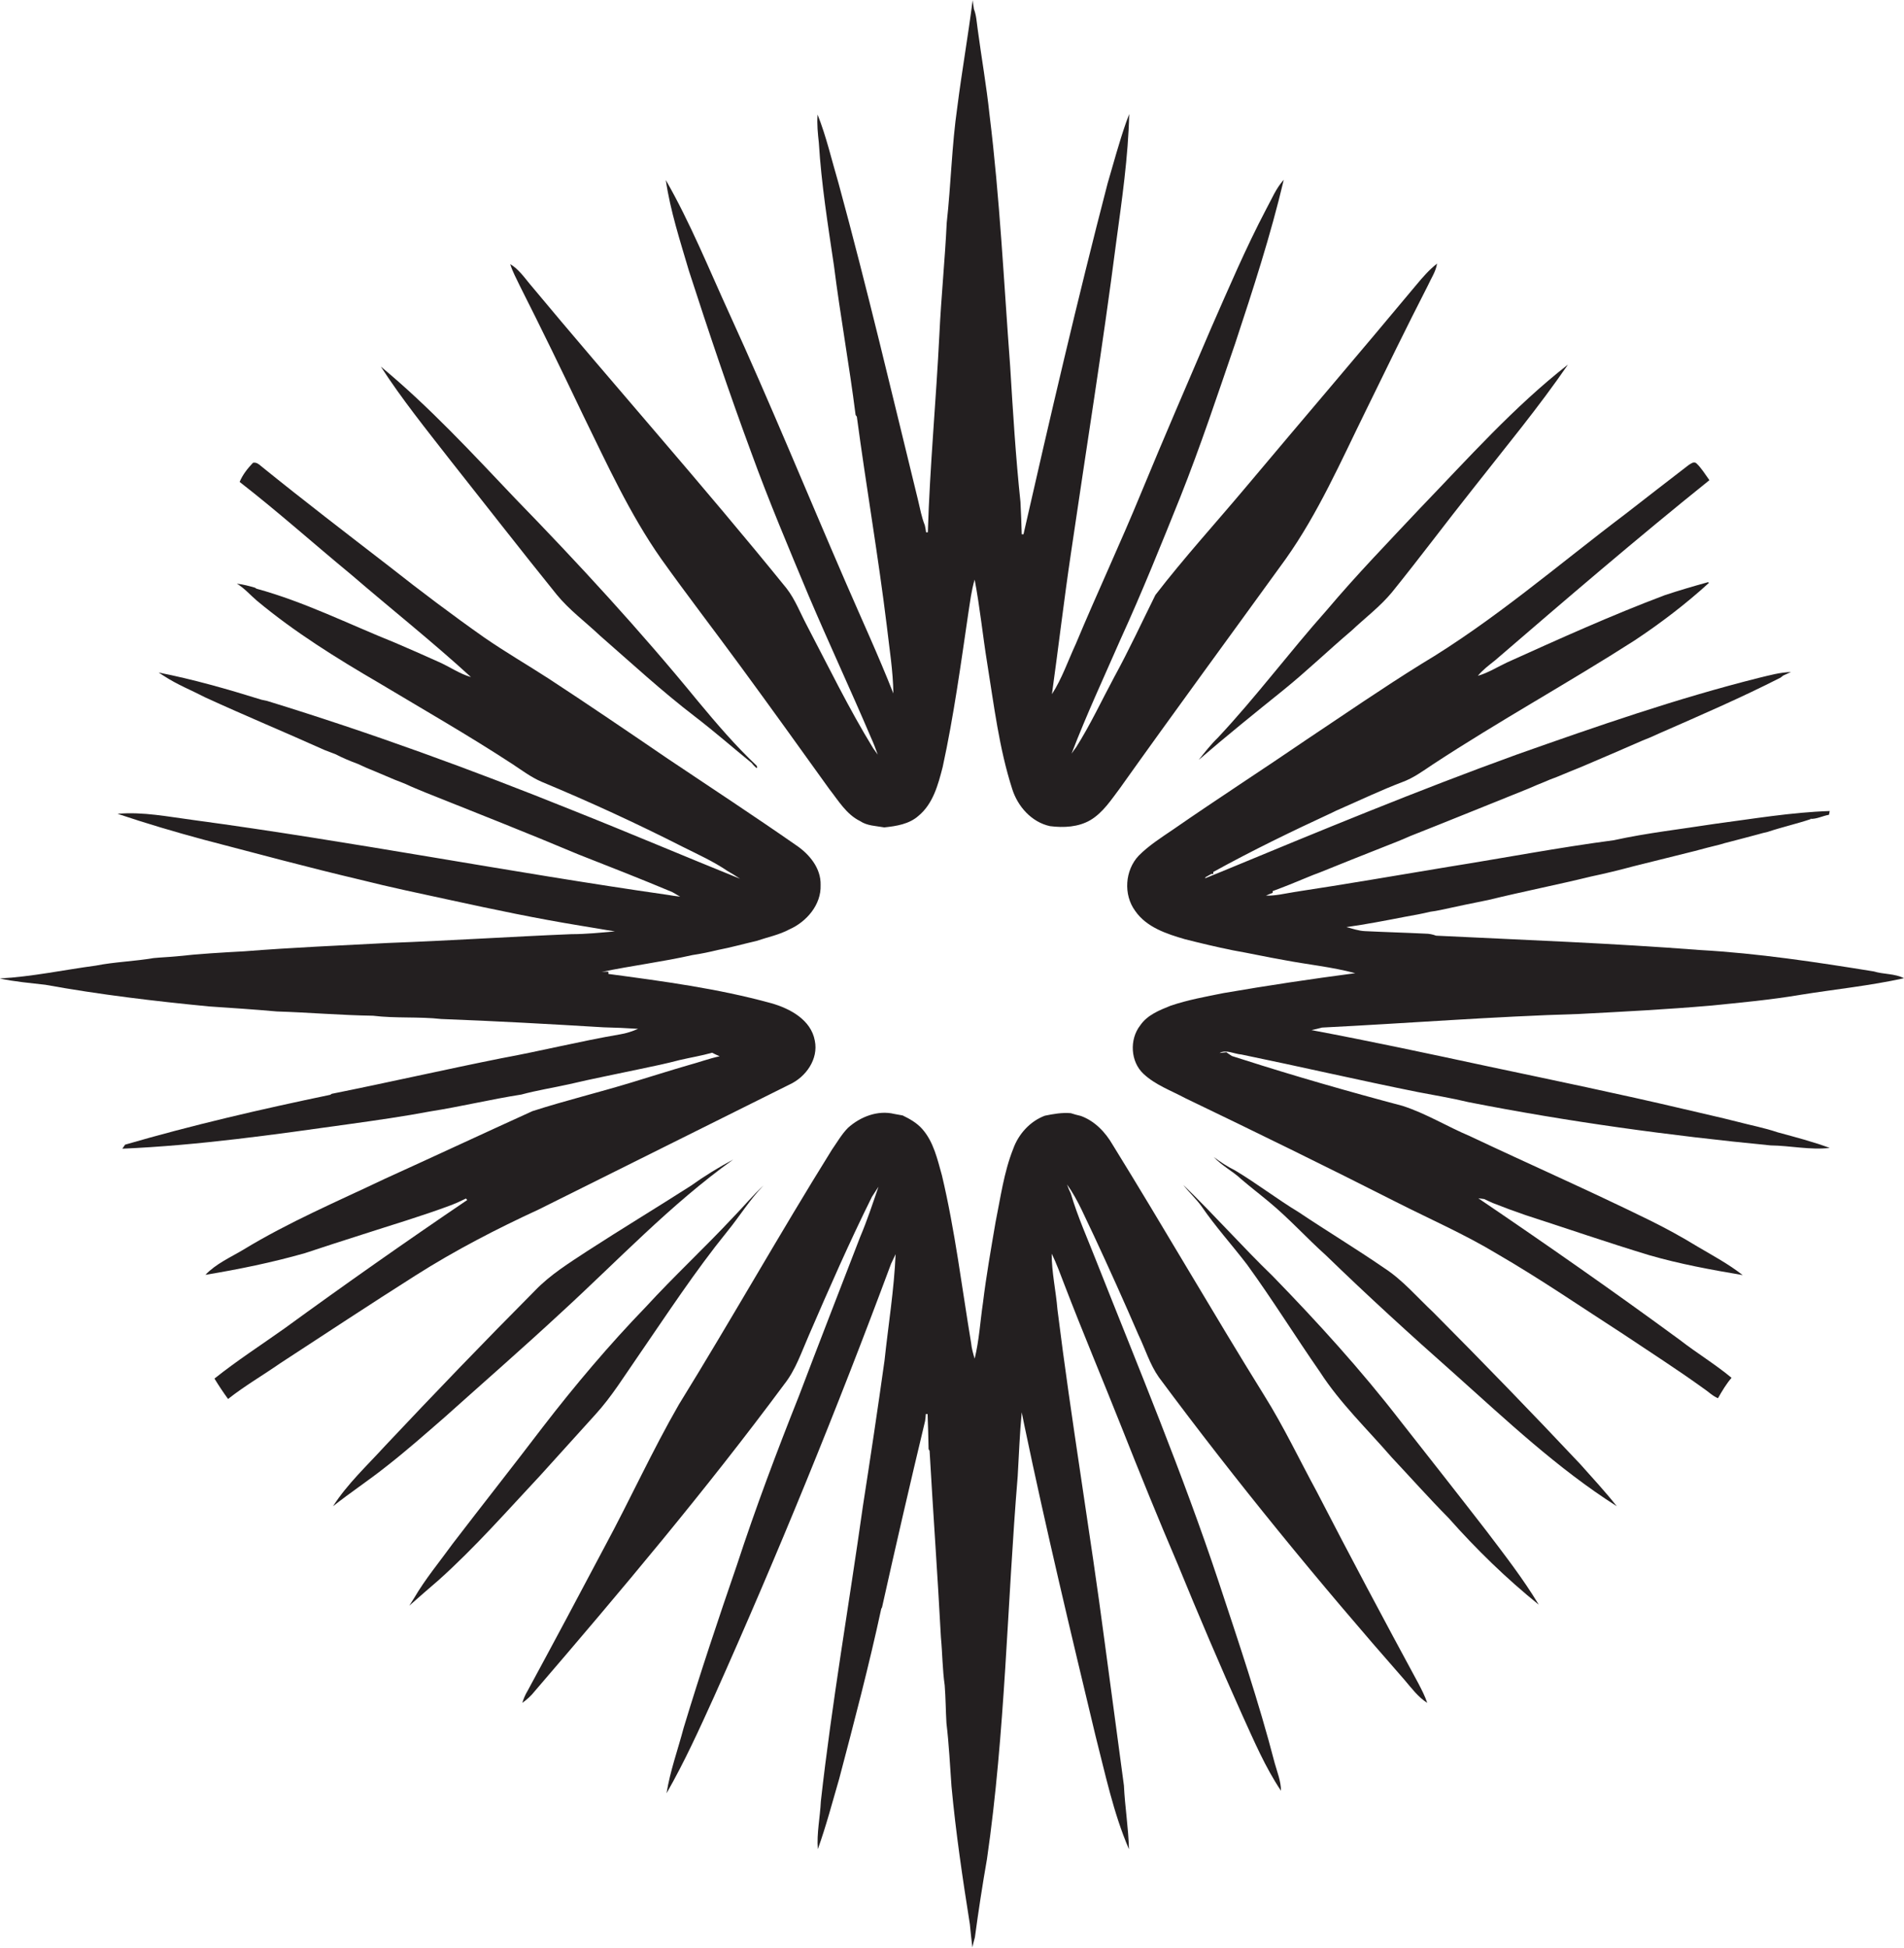 <?xml version="1.0" encoding="utf-8"?>
<!-- Generator: Adobe Illustrator 19.2.0, SVG Export Plug-In . SVG Version: 6.00 Build 0)  -->
<svg version="1.1" id="Layer_1" xmlns="http://www.w3.org/2000/svg" xmlns:xlink="http://www.w3.org/1999/xlink" x="0px" y="0px"
	 viewBox="0 0 756.4 773.5" enable-background="new 0 0 756.4 773.5" xml:space="preserve">
<g>
	<path fill="#231F20" d="M231.7,165c9.5,19.4,18.5,39.2,31,57c10.2,14.3,21,28.3,31.4,42.5c11.9,16.2,23.6,32.5,35.3,48.8
		c3.7,4.7,6.8,10.1,12.3,12.8c2.8,1.9,6.3,1.9,9.6,2.5c4.8-0.5,9.9-1.3,13.6-4.6c5.8-4.8,7.8-12.4,9.6-19.4
		c4.4-20.2,7.2-40.8,10.2-61.2c0.7-4.4,1.2-8.9,2.5-13.2c2.1,11,3.2,22.2,5,33.3c2.7,16.7,4.7,33.6,9.9,49.8c2.2,7,7.7,13.2,15,14.8
		c5.5,0.7,11.3,0.4,16.1-2.4c5-3,8.2-8,11.6-12.5c21.7-30.5,43.9-60.7,65.9-91.1c13-18.3,22-38.9,31.9-59
		c8.1-16.6,16.2-33.2,24.6-49.6c1.3-2.9,3.2-5.6,3.7-8.8c-3.1,2.4-5.7,5.4-8.2,8.4c-22.4,26.9-45.2,53.5-67.7,80.3
		c-12,14.3-24.6,28.1-36,42.9c-5.4,10.9-10.5,21.9-16.3,32.5c-5,9.3-9.5,19-15.2,28c-0.6,0.8-1.2,1.6-1.8,2.5
		c5.9-15.4,12.9-30.4,19.5-45.5c8.5-18.6,16.1-37.5,23.7-56.4c8-20.1,14.8-40.6,21.8-61c7.1-21.5,14.1-43,19.3-65
		c-3.1,3.4-4.8,7.7-7,11.7c-8.1,15.4-14.9,31.4-21.9,47.3c-9.3,21.7-18.7,43.4-27.7,65.2c-8.3,20.2-17.6,40-26,60.1
		c-3.1,6.7-5.5,13.8-9.5,20c2.6-18.7,4.8-37.5,7.6-56.3c6-41,12.6-81.9,17.9-123c2.3-17,4.8-34,5.2-51.1c-0.4,1.1-0.8,2.2-1.2,3.2
		c-2.8,8-5,16.2-7.4,24.4c-12,46.2-22.8,92.7-33.4,139.3c-0.2,0-0.5,0-0.7,0c-0.1-4.3-0.3-8.5-0.5-12.8c-1.9-17.9-3-36-4.1-54
		c-2.5-33.3-4.1-66.7-8.2-99.9c-1.2-11.4-3.2-22.6-4.7-33.9c-0.4-2.7-0.5-5.5-1.5-8c-0.1-0.9-0.4-2.6-0.5-3.5
		c-1.8,14.2-4.3,28.3-6.1,42.5c-2.2,15.2-2.5,30.6-4.2,45.9c-0.7,14.7-2.2,29.4-2.9,44.1c-1.3,26.3-3.8,52.5-4.6,78.8
		c-0.2,0-0.5,0-0.7,0c-0.1-0.7-0.3-2.1-0.5-2.8c-1.3-3.2-1.9-6.7-2.7-10c-10.3-42-20.2-84.1-31.6-125.9c-2.7-9.1-4.8-18.4-8.3-27.2
		c-0.3,3.8,0.1,7.5,0.5,11.2c1,16.4,3.6,32.6,6,48.8c2.5,19.8,6.1,39.5,8.6,59.3l0.5,0.7c3.7,27.7,8.5,55.3,11.9,83.1
		c1,8.9,2.5,17.8,2.6,26.8c-5.9-15-12.7-29.7-19.1-44.5c-15.3-35.3-29.9-71-45.9-106c-8.2-17.9-15.6-36.3-25.4-53.4
		c1.8,12.3,5.7,24.2,9.2,36.1c7.8,24.1,15.9,48.2,24.7,72c7,19.3,15,38.2,22.9,57.1c8,18.8,16.7,37.4,24.7,56.2
		c1,2.2,1.9,4.5,2.7,6.8c-0.6-0.8-1.2-1.7-1.8-2.5c-9.7-15.8-17.8-32.5-26.4-48.9c-2.6-4.9-4.6-10.2-8-14.6
		c-33.2-41-68.3-80.4-102.1-121c-2.3-2.8-4.5-5.9-7.7-7.8c0.9,3,2.5,5.8,3.8,8.6C215,130.3,223.4,147.6,231.7,165z"/>
	<path fill="#231F20" d="M527.1,242.3c-14.8,16.6-28.1,34.5-43.3,50.7c-2.8,2.7-5.2,5.8-7.6,8.8c11-9.5,22.3-18.6,33.6-27.7
		c9.4-7.6,18-15.9,27.2-23.7c5.3-5,11.3-9.5,16-15.2c11-13.6,21.5-27.7,32.4-41.4c12.7-16.2,25.9-32.1,37.5-49
		c-21.5,16.8-39.7,37.3-58.6,56.9C551.8,215,539,228.2,527.1,242.3z"/>
	<path fill="#231F20" d="M221.2,236.2c5,6.1,11.4,10.8,17.1,16.2c12.5,10.9,24.6,22.1,37.8,32.2c7.7,5.9,15,12.3,22.5,18.4
		c0.4,0.6,2.9,3.4,2,1.1c-8.4-7.9-16-16.8-23.4-25.7c-22.9-28-47.4-54.6-72.6-80.5c-17.1-18-34.1-36.4-53.3-52.3
		c8.4,13,18.1,25,27.6,37.2C193,200.6,206.9,218.5,221.2,236.2z"/>
	<path fill="#231F20" d="M214.1,480.3c33.2-16.6,66.4-33,99.6-49.6c6.5-3,11.5-10.1,10-17.4c-1.5-8.3-9.9-12.8-17.4-14.9
		c-21.1-5.8-42.9-8.7-64.6-11.6l0-0.9c-0.7,0-2,0-2.7,0.1c12-2.5,24.2-4,36.1-6.7c3.4-0.5,6.7-1.2,10-2c5.2-1,10.2-2.4,15.4-3.6
		c4.4-1.5,9-2.4,13.1-4.6c6.8-3,12.7-9.8,12.4-17.6c0.2-6.7-4.5-12.3-9.7-15.8c-16.8-11.7-33.9-22.9-50.9-34.3
		c-15.7-10.7-31.4-21.4-47.3-31.8c-8.5-5.5-17.3-10.6-25.7-16.4c-12.8-9-25.4-18.5-37.7-28.2c-17.1-13.2-34.2-26.3-51-39.9
		c-0.9-0.8-1.9-1.6-3.2-1.3c-2.1,2.2-4.1,4.7-5.3,7.6c15.2,11.8,29.5,24.6,44.3,36.8c15.8,13.6,32.2,26.6,47.6,40.7
		c-4.6-1.3-8.6-4.2-13-6.1c-5.7-2.6-11.5-5.1-17.3-7.6c-18.2-7.3-35.9-16.2-54.9-21.4l-0.6-0.4c-2.4-0.7-4.7-1.3-7.2-1.6
		c3,1.8,5.3,4.5,8,6.8c15,12.5,31.6,22.8,48.4,32.6c17.7,10.6,35.7,20.9,53,32.2c3.8,2.5,7.5,5.3,11.7,7.1c19,7.9,37.7,16.5,56,25.8
		c6,3,12.2,5.8,17.8,9.6c1.7,1,3.4,2,5,3.1c-22.3-9-44.4-18.4-66.8-27.3c-39.7-16-80-30.7-121-43.3c-0.6-0.1-1.7-0.4-2.3-0.5
		c-13.5-4.2-27.1-8.1-40.9-10.8c0.7,0.5,1.5,0.9,2.2,1.4c5.2,3.4,11,5.7,16.4,8.5c15.7,7.2,31.6,13.8,47.4,20.9
		c1.4,0.5,2.8,1.1,4.2,1.6c2.9,1.5,6,2.8,9,3.9c2.3,1.1,4.6,2.1,6.9,3c2.6,1.1,5.2,2.2,7.8,3.3c1.4,0.5,2.8,1.1,4.3,1.7
		c2.5,1.2,5.1,2.2,7.7,3.3c20.3,8.1,40.6,16.1,60.8,24.6c12.5,4.9,25,9.8,37.4,15c1,0.6,2.1,1.2,3.1,1.8c-1.7-0.2-3.3-0.4-4.9-0.7
		c-62.9-9-125.3-21.2-188.3-29.7c-10-1.3-20.2-3.4-30.3-2.5c11.3,3.8,22.8,7.2,34.3,10.3c20.7,5.4,41.4,11,62.2,15.9
		c11.9,3,23.9,5.5,35.9,8.1c17,3.7,34.1,7.3,51.3,10.1c4.6,0.7,9.3,1.6,13.9,2.3c-5.8,0.5-11.5,1.1-17.3,1.1
		c-24.3,1-48.6,2.6-72.9,3.5c-19,1-38,1.8-56.9,3.3c-9,0.5-18.1,1-27,2c-3.1,0.3-6.1,0.4-9.2,0.7c-7.6,1.3-15.4,1.5-23,3
		c-12.7,1.7-25.3,4.4-38.1,5.1c6,1.3,12.1,1.8,18.1,2.5c21.5,3.9,43.3,6.5,65,8.6c9,0.6,18,1.2,27,2c12.7,0.4,25.4,1.5,38.2,1.7
		c9,1.1,18.1,0.3,27.1,1.3c21.5,0.8,43,2,64.5,3.3c4.6,0.1,9.1,0.3,13.7,0.6c-2.3,1-4.7,1.8-7.2,2.2c-15.8,2.7-31.4,6.6-47.2,9.5
		c-22.5,4.5-44.8,9.6-67.3,14.1l-0.6,0.4c-27.4,5.7-54.7,12-81.5,19.8c-0.3,0.4-0.8,1.2-1.1,1.6c30.3-1.3,60.4-5.6,90.4-9.8
		c10.7-1.5,21.3-3,31.9-5c12.1-1.9,24.1-4.8,36.2-6.7c6.3-1.7,12.7-2.7,19-4.1c9.3-2.2,18.7-4,28-6c5.3-1.1,10.6-2.2,15.9-3.6
		c4.3-1,8.6-1.7,12.9-2.9c1,0.5,2,1,3,1.4c-4.2,0.9-8.2,2.4-12.3,3.5c-7.6,2.2-15.1,4.6-22.7,6.9c-13.1,4-26.4,7.2-39.4,11.4
		c-19.6,8.9-39.1,18-58.7,26.9c-18.9,9-38.2,17.2-56.1,28.1c-5.2,3.1-10.9,5.6-15.1,10c13.3-2.2,26.5-4.9,39.5-8.6
		c7.6-2.5,15.2-5,22.8-7.4c11.7-3.8,23.6-7.3,35.1-11.6c2.1-0.8,4.1-1.7,6.1-2.7c0.1,0.1,0.4,0.4,0.5,0.6
		c-24.5,16.6-48.7,33.6-72.6,51c-9.3,6.6-18.9,12.8-27.8,19.9c1.7,2.8,3.5,5.5,5.4,8.1c6.6-5.2,14-9.5,20.9-14.3
		c17.8-11.6,35.5-23.3,53.5-34.7C180.9,496.5,197.4,488,214.1,480.3z"/>
	<path fill="#231F20" d="M690.2,445.5c-7-1.8-14-3.3-21.1-5c-25.9-6.1-52-11.5-78-17c-23.3-5-46.7-10-70.1-14.4
		c1.4-0.3,2.8-0.6,4.2-1c34-1.7,68-4.4,102.1-5.4c17.4-0.9,34.7-1.8,52.1-3.3c12-1.2,24-2.3,35.8-4.3c13.7-2.2,27.6-3.6,41.2-6.6
		c-3.7-1.9-8.1-1.5-12-2.7c-22.9-3.7-45.9-7.2-69.1-8.5c-34.9-2.7-69.9-4-104.8-5.7c-1.3-0.5-2.8-0.8-4.2-0.8c-8-0.4-16-0.6-24-1
		c-2.6-0.1-5-1-7.4-1.6c7.8-1.1,15.6-2.6,23.3-4.1c3.4-0.6,6.7-1.2,10-2c1.4-0.2,2.8-0.4,4.1-0.7c6.3-1.4,12.7-2.7,19.1-4
		c13.5-3.3,27.2-6,40.7-9.3c5.7-1.2,11.4-2.6,17-4.1c8-2,16.1-4,24.1-6c3.4-0.9,6.7-1.8,10.1-2.6c1.3-0.4,2.7-0.8,4-1.1
		c3.7-1,7.4-1.9,11-2.9c1.3-0.4,2.6-0.7,3.9-1c5.7-1.9,11.5-3.2,17.2-5.1l-0.3-0.1c2.5,0.2,5-1.2,7.5-1.6c0.1-0.4,0.2-1.1,0.3-1.5
		c-15.3,0.5-30.5,3.1-45.7,5.1c-13.4,2.1-26.9,3.6-40.1,6.5c-22,2.9-43.9,7.1-65.9,10.6c-20.4,3.4-40.8,6.9-61.2,10
		c-3.7,0.6-7.3,1.5-11.1,1.4c0.9-0.4,1.8-0.8,2.7-1.1l0-0.7c4.6-1.7,9.1-3.5,13.6-5.4c1.7-0.7,3.4-1.4,5.1-2
		c8.6-3.5,17.2-6.9,25.8-10.3c3.3-1.3,6.7-2.6,10-4.1c15.7-6.2,31.4-12.6,47.1-18.9c2.1-0.9,4.1-1.8,6.2-2.6c1.6-0.7,3.3-1.4,5-2
		c1.9-0.8,3.9-1.6,5.8-2.4c2.1-0.8,4.2-1.7,6.3-2.6c7.3-3.1,14.5-6.2,21.8-9.4c2.3-0.9,4.7-1.9,7-3c16.2-7.1,32.4-14.1,48.1-22.1
		c0.3-0.2,0.7-0.6,1-0.8c1-0.5,2.1-0.9,3.1-1.4c-4.3,0.1-8.5,1.3-12.7,2.3c-32.7,8.2-64.6,19.3-96.3,30.5
		c-39.5,14.3-78.4,30.4-117.3,46.5c-2.1,0.9-4.3,1.7-6.4,2.6c0-0.1,0-0.3,0.1-0.4c0.6-0.3,1.7-1,2.3-1.3l0.8,0l0-0.8
		c15.4-8.5,31.3-16.2,47.3-23.6c1-0.5,2-1,3-1.4c8.2-3.6,16.4-7.5,24.8-10.7c4.4-1.6,8.2-4.4,12.1-7c26.2-17.2,53.7-32.3,80.1-49.2
		c10.4-6.9,20.4-14.5,29.6-22.9c-0.1-0.1-0.2-0.2-0.3-0.3c-5.8,1.6-11.6,3.3-17.3,5.2c-21.2,8-41.8,17.3-62.4,26.6
		c-3.9,1.8-7.6,4.2-11.8,5.4c2-2.4,4.4-4.2,6.8-6.1c28.1-24.2,56.3-48.4,85.2-71.6c-1.7-2.3-3.2-4.9-5.3-6.8
		c-1.1-0.7-2.3,0.4-3.1,0.9c-8.3,6.4-16.6,12.8-24.8,19.2c-26.9,20.3-52.4,42.5-81.4,59.8c-15.3,9.5-30.1,19.7-45.1,29.7
		c-17.7,12.1-35.7,23.7-53.3,35.9c-4.7,3.2-9.6,6.3-13.7,10.4c-5.5,5.8-6.2,15.5-1.4,22c4.5,6.5,12.5,9.1,19.7,11.2
		c6.3,1.6,12.6,3.1,19,4.4c6.8,1.2,13.6,2.7,20.5,3.9c9.4,1.8,18.9,2.7,28.2,5.2c-17.5,2.3-34.9,4.9-52.3,7.9c-7,1.4-14.2,2.7-21,5
		c-4.5,1.8-9.3,3.7-12.1,7.8c-4.4,5.6-3.9,14.5,1.3,19.3c4.7,4.4,10.9,6.6,16.5,9.6c28.1,13.5,56.1,27.2,83.9,41.3
		c13.4,6.8,27.2,12.8,40.1,20.6c17.1,9.9,33.4,21.1,50,31.8c10.6,7.1,21.4,14,31.8,21.5c2,1.3,3.7,3.1,5.9,4
		c1.6-2.8,3.3-5.7,5.4-8.1c-6.5-5.4-13.8-9.8-20.5-15c-26.3-19.3-53.1-38-80.1-56.3c0.6,0.1,1.7,0.2,2.3,0.3
		c1.1,0.5,2.3,1.1,3.5,1.6c4.3,1.7,8.6,3.3,13,4.8c16.4,5.3,32.6,10.9,49.1,15.9c12.1,3.5,24.6,5.8,37.1,7.9
		c-5.6-4.4-11.8-7.7-17.9-11.3c-6.2-3.8-12.6-7.3-19.1-10.5c-23.6-11.6-47.7-22.2-71.4-33.4c-9-3.8-17.4-9-26.7-12
		c-21.5-5.7-42.8-11.8-64-18.6c-1.3-0.4-2.5-0.8-3.8-1.2c-0.6-0.4-1.7-1.1-2.2-1.5c-0.7,0.1-2,0.2-2.7,0.3c2.6-1.5,5.8,0.4,8.7,0.6
		c23.3,4.8,46.6,10.2,70,14.9c6.7,1.3,13.5,2.4,20.1,4c39.7,7.8,79.9,13.3,120.1,17.2c7.9,0.1,15.7,1.9,23.5,1
		c-6.8-2.5-13.7-4.3-20.7-6.2C700.9,447.9,695.5,446.9,690.2,445.5z"/>
	<path fill="#231F20" d="M523.1,592.4c-6.9-12.7-13.1-25.8-20.8-38.1c-20.5-33-39.9-66.7-60.3-99.7c-2.9-5-7.1-9.4-12.6-11.4
		c-1.4-0.3-2.7-0.7-4-1.1c-3.5-0.3-6.9,0.3-10.3,1c-5.9,2.2-10.5,7.3-12.6,13.2c-3.7,9.3-5,19.3-7,29.1c-1.8,10.6-3.7,21.3-5,32
		c-1.1,7.4-1.5,14.9-3.3,22.2c-0.6-2-1.2-4.1-1.4-6.2c-3.7-22.2-6.4-44.7-11.6-66.6c-1.8-6.4-3.3-13.3-7.8-18.4
		c-2.1-2.4-4.9-4-7.8-5.4c-1.1-0.2-2.2-0.4-3.3-0.6c-6.6-1.6-13.5,1.1-18.4,5.5c-2.5,2.5-4.3,5.7-6.4,8.7
		c-20.8,33.4-40.1,67.7-60.8,101.2c-10.6,18.4-19.4,37.8-29.5,56.5c-10.1,19.1-20.3,38.2-30.6,57.2c-0.9,1.5-1.6,3.1-2.1,4.8
		c1.8-1.3,3.5-2.8,4.9-4.6c34.2-39.8,68-79.9,99.2-122c4.5-5.7,6.8-12.7,9.7-19.3c8-18.5,16.1-37,25.1-55.1c0.9-1.3,1.7-2.7,2.6-4
		c-2.3,6.7-4.5,13.4-7.3,20c-8.1,21-16.3,42-24.3,63.1c-8.8,22.1-17.2,44.4-24.6,67c-7.4,21.5-14.6,43-21.2,64.8
		c-2.3,8.7-5.4,17.2-6.8,26c7.1-12.4,13-25.4,18.9-38.4c25.3-56.5,48.7-113.8,70.3-171.9c0.6-1.3,1.2-2.6,1.8-3.8
		c-0.6,14.1-2.9,28.1-4.4,42.2c-2.7,19.3-5.6,38.6-8.6,57.9c-5.5,39.1-12.3,78-16.7,117.2c-0.3,6.4-1.7,12.7-1.2,19
		c3.3-9.2,5.8-18.7,8.5-28c5.9-22.4,11.8-44.8,16.7-67.5l0.3-0.5c5.5-24.7,11.2-49.4,17.1-74c0.1-0.7,0.3-2.1,0.3-2.8
		c0.2,0,0.5,0,0.7,0c0.2,4.6,0.3,9.3,0.4,13.9l0.4,0.7c1.4,24.7,3.2,49.4,4.5,74.1c0.6,6.3,0.6,12.7,1.5,19c0.4,5,0.4,10.1,0.7,15.1
		c1,8.3,1.4,16.7,2,25c1.7,18.3,4.4,36.6,7.3,54.8c0.3,3.1,0.6,6.1,1,9.2c0.3-1.3,0.6-2.7,1-4c1.4-10.4,3-20.8,4.8-31.1
		c7.3-50.4,8-101.3,12.2-152c0.5-8.5,0.8-17,1.6-25.4c0.4,1.8,0.7,3.6,1.1,5.4c8.6,41.2,18.4,82.1,28.2,123
		c3.9,15.2,7.1,30.7,13.3,45.1c-0.2-8.5-1.6-16.8-2-25.3c-2.5-18.9-5.1-37.8-7.6-56.6c-5.8-44.2-13.3-88.1-18.8-132.4
		c-0.6-7.4-2.3-14.7-2.3-22.2c2,4,3.5,8.3,5.1,12.4c7.3,19,15.2,37.7,22.7,56.6c7.2,18.2,14.6,36.4,22.3,54.4
		c8.2,20,16.7,40,25.6,59.8c4.7,10.3,9.1,20.7,15.4,30.1c0-3.8-1.5-7.4-2.5-11c-6.3-24.3-14.4-48.2-22.3-72.1
		c-14.3-43-31.8-84.9-48.5-127.1c-3.5-9-7.5-17.8-10.2-27c-0.6-1.2-1.1-2.4-1.5-3.6c4.5,6.3,7.3,13.5,10.7,20.4
		c6.1,13.1,12,26.2,17.7,39.4c2.7,5.6,4.5,11.7,8.1,16.8c30.8,41.5,63.5,81.4,97.6,120.2c2.8,3.3,5.4,6.8,9,9.1
		c-0.9-2.7-2.2-5.2-3.5-7.7C549.9,643.5,536.3,618,523.1,592.4z"/>
	<path fill="#231F20" d="M569.4,521.2c-6.4-6-12.1-12.8-19.5-17.6c-11.2-7.7-22.8-14.7-34-22.2c-8.6-5.2-16.6-11.4-25.3-16.6
		c-3-1.5-5.8-3.3-8.4-5.3c3.2,3.5,7.5,5.6,10.9,8.8c3.6,3.1,7.4,6,11,9c8,6.6,14.9,14.3,22.6,21.2c16.6,16.1,33.7,31.7,51,47
		c20.7,18.5,41,37.7,64.6,52.7c-4.6-5.8-9.6-11.2-14.5-16.7C608.7,561.2,589.2,541.1,569.4,521.2z"/>
	<path fill="#231F20" d="M222.9,521.3c22.5-20.6,43.5-43,68.4-60.8c-5.8,3.1-11.5,6.6-16.8,10.4c-13.6,8.7-27.5,17.1-41.1,25.9
		c-7.3,4.8-14.9,9.5-21,15.9c-20.1,20.2-39.9,40.8-59.4,61.5c-7.1,7.8-15,15.1-20.7,24c6.8-5.4,14.1-10.2,20.9-15.6
		c8.1-6.3,15.8-13.1,23.5-19.8C192.1,549,207.7,535.4,222.9,521.3z"/>
	<path fill="#231F20" d="M236.5,561.8c6.5-7.1,11.5-15.3,17-23.2c11.5-16.7,22.6-33.7,35.4-49.5c4.9-6,9-12.7,14.4-18.3
		c-4.3,4-8,8.5-12.1,12.7c-11.3,12.1-23.4,23.3-34.6,35.5c-14.6,15.1-28.2,31.2-41,47.8c-11.8,15.5-23.9,30.8-35.7,46.2
		c-5.2,7.2-10.9,14-15.4,21.7c-0.6,1-1.3,2-1.9,3c3.9-3.4,7.8-6.9,11.7-10.2c14.4-12.9,27.2-27.5,40.4-41.6
		C222,577.9,229.2,569.8,236.5,561.8z"/>
	<path fill="#231F20" d="M556.3,564.3c-15.6-20.2-32.8-39.1-50.6-57.4c-12.2-11.8-23.4-24.5-35.6-36.3c2.3,3,5.1,5.5,7.3,8.6
		c5.5,8,12.1,15.3,18,23c10.1,13.9,19.2,28.6,29,42.7c8,12.4,18.8,22.7,28.4,33.8c7.6,8.1,14.9,16.3,22.7,24.2
		c11,12.4,22.9,24,35.8,34.4c-6.2-10.3-13.6-19.8-20.8-29.3C579.2,593.4,567.7,578.8,556.3,564.3z"/>
</g>
</svg>
